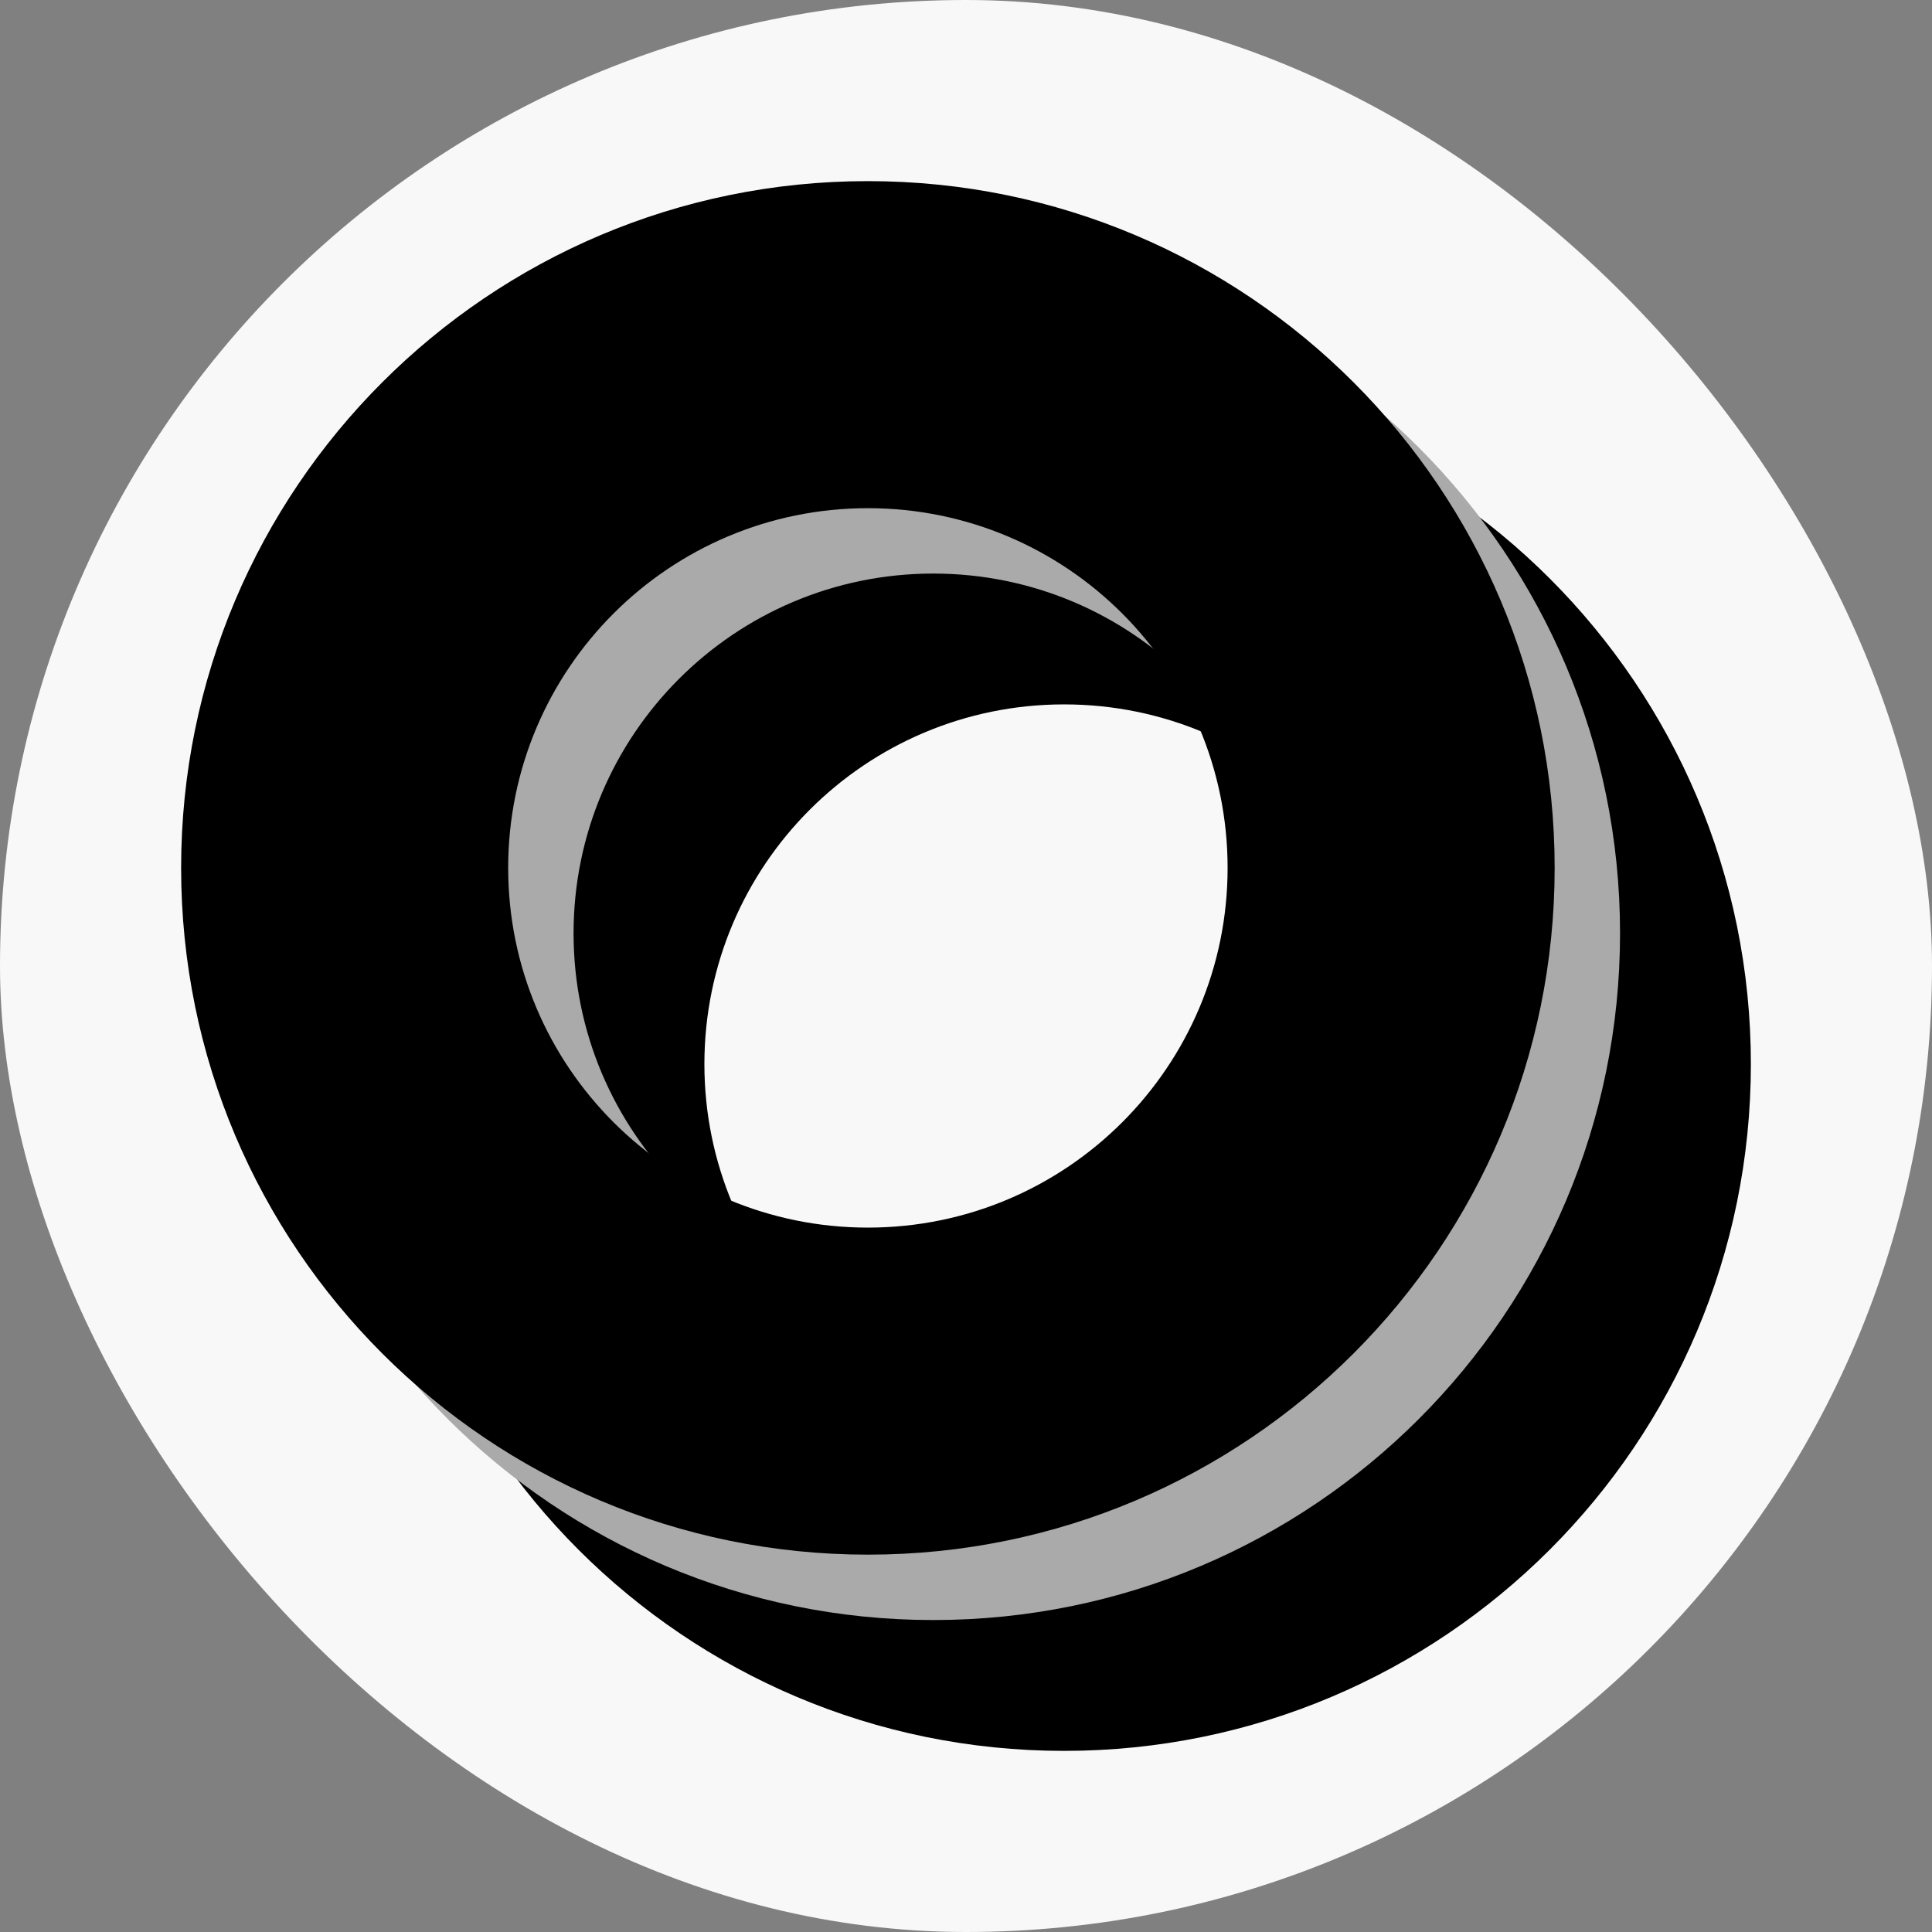 <svg width="32" height="32" viewBox="0 0 32 32" fill="none" xmlns="http://www.w3.org/2000/svg">
<rect x="0" y="0" width="32" height="32" fill="#808080" stroke="none"/>
<rect width="32" height="32" rx="16" fill="#F8F8F8"/>
<path fill-rule="evenodd" clip-rule="evenodd" d="M17.625 23.583C20.916 23.583 23.583 20.916 23.583 17.625C23.583 14.334 20.916 11.667 17.625 11.667C14.334 11.667 11.667 14.334 11.667 17.625C11.667 20.916 14.334 23.583 17.625 23.583ZM17.625 29C23.907 29 29 23.907 29 17.625C29 11.343 23.907 6.25 17.625 6.25C11.343 6.25 6.25 11.343 6.25 17.625C6.25 23.907 11.343 29 17.625 29Z" fill="black"/>
<path fill-rule="evenodd" clip-rule="evenodd" d="M15.458 21.417C18.749 21.417 21.417 18.749 21.417 15.458C21.417 12.168 18.749 9.5 15.458 9.5C12.168 9.5 9.5 12.168 9.5 15.458C9.5 18.749 12.168 21.417 15.458 21.417ZM15.458 26.833C21.741 26.833 26.833 21.741 26.833 15.458C26.833 9.176 21.741 4.083 15.458 4.083C9.176 4.083 4.083 9.176 4.083 15.458C4.083 21.741 9.176 26.833 15.458 26.833Z" fill="#AAAAAA"/>
<path fill-rule="evenodd" clip-rule="evenodd" d="M14.375 20.333C17.666 20.333 20.333 17.666 20.333 14.375C20.333 11.084 17.666 8.417 14.375 8.417C11.084 8.417 8.417 11.084 8.417 14.375C8.417 17.666 11.084 20.333 14.375 20.333ZM14.375 25.75C20.657 25.75 25.75 20.657 25.75 14.375C25.75 8.093 20.657 3 14.375 3C8.093 3 3 8.093 3 14.375C3 20.657 8.093 25.75 14.375 25.75Z" fill="black"/>
</svg>
